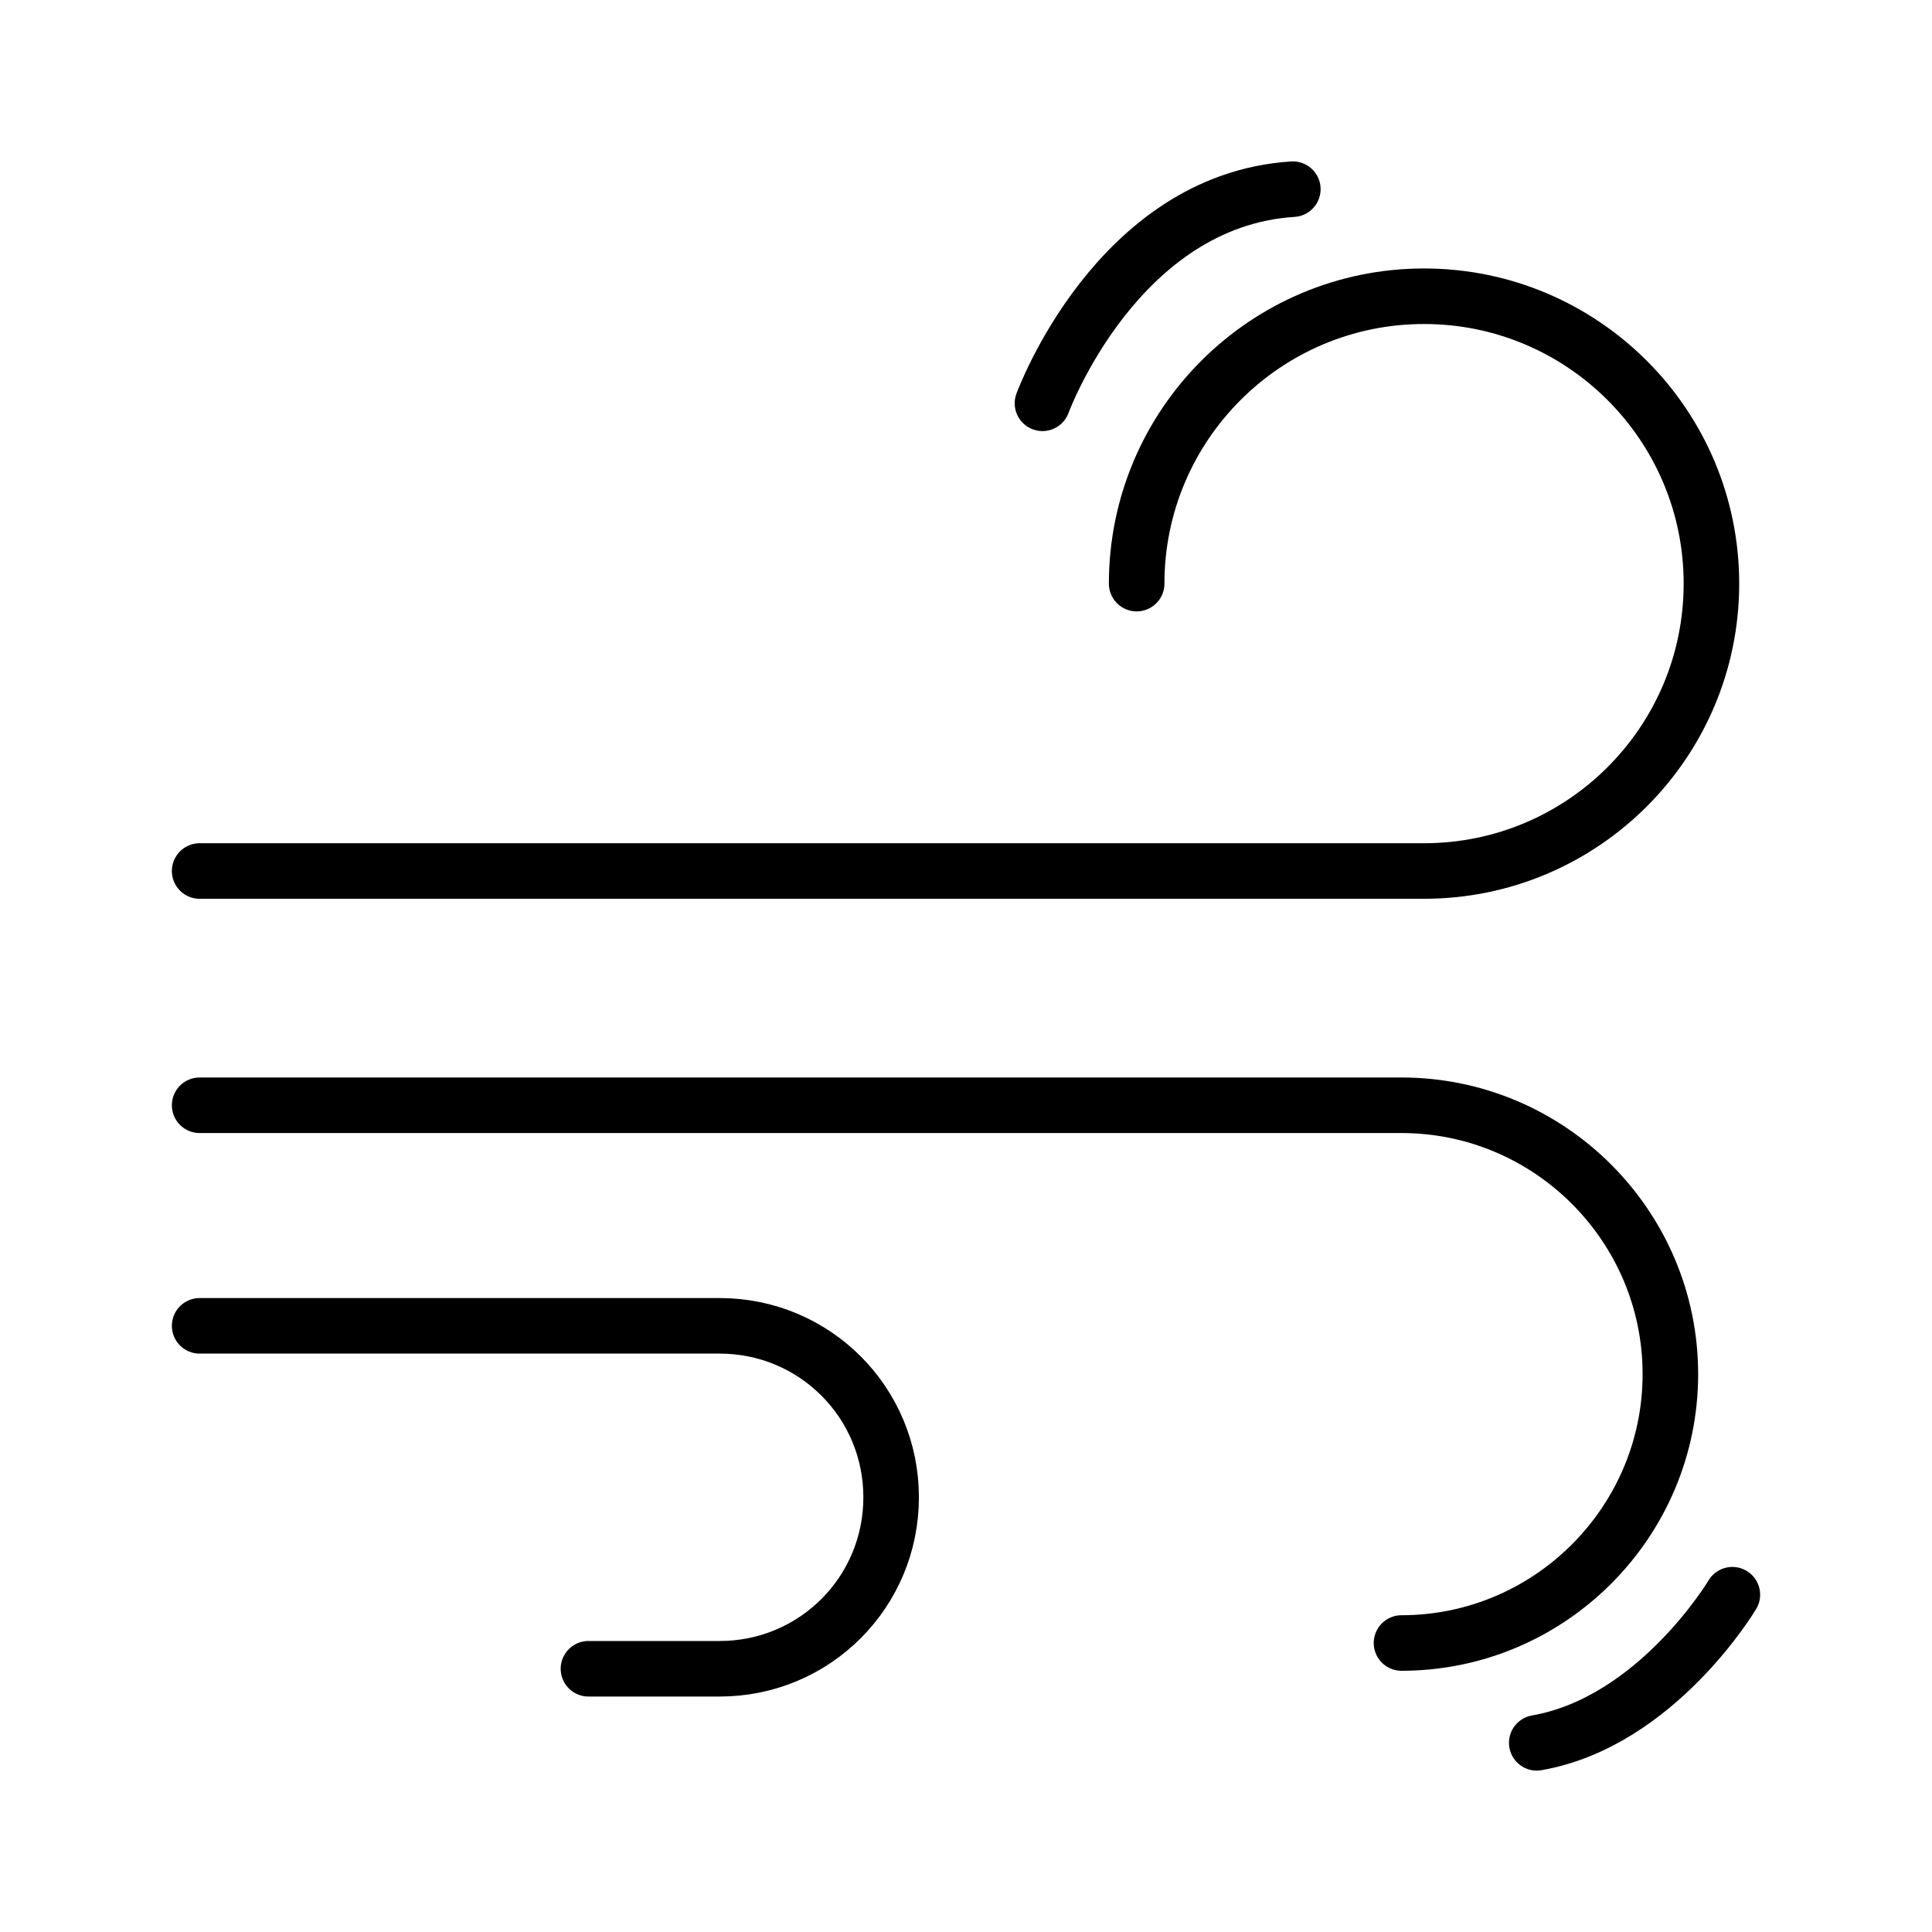 <svg width="24" height="24" viewBox="0 0 24 24" fill="none" xmlns="http://www.w3.org/2000/svg">
<g id="Property 1=windproof">
<g id="Group">
<path id="Vector" d="M2.48 16.47H8.94C10.12 16.47 11.07 17.42 11.07 18.6C11.07 19.78 10.12 20.73 8.94 20.73H7.31" stroke="black" stroke-width="0.69" stroke-linecap="round" stroke-linejoin="round"/>
<path id="Vector_2" d="M2.48 13.73H17.41C19.25 13.73 20.75 15.23 20.75 17.07C20.75 18.91 19.25 20.41 17.41 20.41" stroke="black" stroke-width="0.69" stroke-linecap="round" stroke-linejoin="round"/>
<path id="Vector_3" d="M14.12 7.25C14.12 5.28 15.72 3.68 17.69 3.68C19.66 3.68 21.26 5.28 21.26 7.25C21.26 9.22 19.66 10.82 17.69 10.82H2.48" stroke="black" stroke-width="0.69" stroke-linecap="round" stroke-linejoin="round"/>
</g>
<path id="Vector_4" d="M12.95 5.01C12.95 5.01 13.87 2.49 16.06 2.35" stroke="black" stroke-width="0.69" stroke-linecap="round" stroke-linejoin="round"/>
<path id="Vector_5" d="M21.52 19.81C21.52 19.81 20.58 21.39 19.09 21.65" stroke="black" stroke-width="0.69" stroke-linecap="round" stroke-linejoin="round"/>
</g>
</svg>
